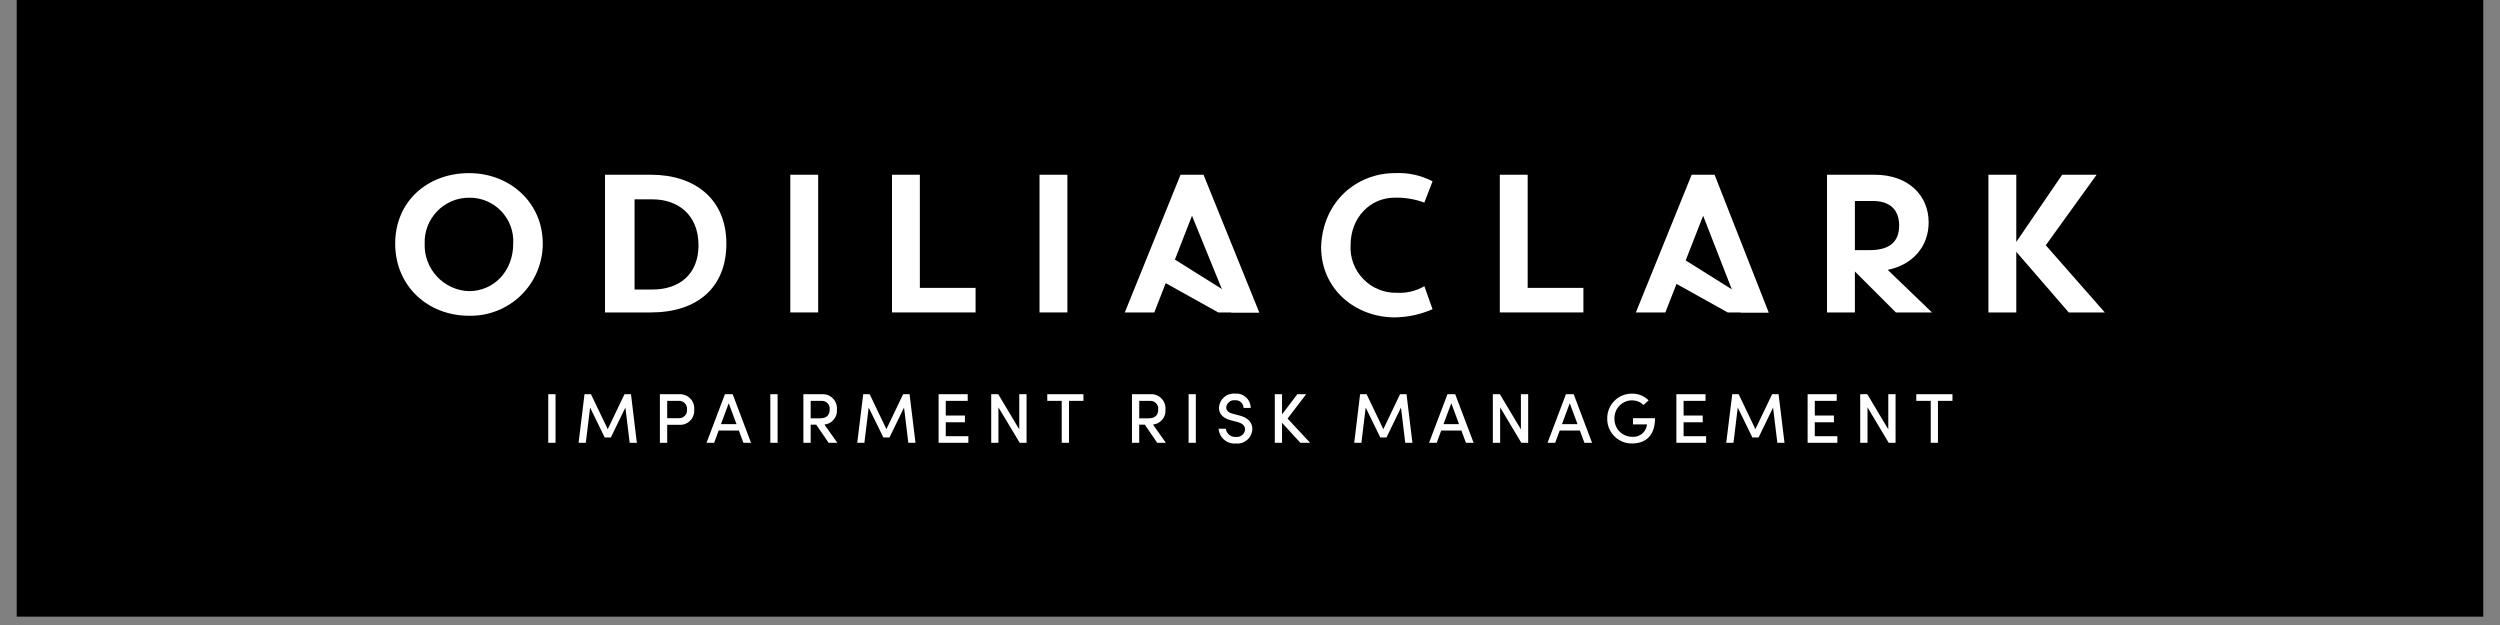 <svg xmlns="http://www.w3.org/2000/svg" xmlns:xlink="http://www.w3.org/1999/xlink" width="200" zoomAndPan="magnify" viewBox="0 0 150 37.5" height="50" preserveAspectRatio="xMidYMid meet" version="1.0"><rect x="0" y="0" width="150" height="37.5" fill="#808080" stroke="none"/><defs><clipPath id="8bbbed41fc"><path d="M 0.988 0 L 149.012 0 L 149.012 37.008 L 0.988 37.008 Z M 0.988 0 " clip-rule="nonzero"/></clipPath><clipPath id="5a2228fd2a"><path d="M 23.086 10.387 L 33 10.387 L 33 19 L 23.086 19 Z M 23.086 10.387 " clip-rule="nonzero"/></clipPath><clipPath id="41219e06d5"><path d="M 36 10.387 L 44 10.387 L 44 19 L 36 19 Z M 36 10.387 " clip-rule="nonzero"/></clipPath><clipPath id="00d4aa604c"><path d="M 47 10.387 L 50 10.387 L 50 19 L 47 19 Z M 47 10.387 " clip-rule="nonzero"/></clipPath><clipPath id="9363457d23"><path d="M 53 10.387 L 59 10.387 L 59 19 L 53 19 Z M 53 10.387 " clip-rule="nonzero"/></clipPath><clipPath id="5946051efe"><path d="M 62 10.387 L 65 10.387 L 65 19 L 62 19 Z M 62 10.387 " clip-rule="nonzero"/></clipPath><clipPath id="3d14deea22"><path d="M 79 10.387 L 86 10.387 L 86 20 L 79 20 Z M 79 10.387 " clip-rule="nonzero"/></clipPath><clipPath id="595d145805"><path d="M 89 10.387 L 96 10.387 L 96 19 L 89 19 Z M 89 10.387 " clip-rule="nonzero"/></clipPath><clipPath id="4bbd1e6335"><path d="M 109 10.387 L 116 10.387 L 116 19 L 109 19 Z M 109 10.387 " clip-rule="nonzero"/></clipPath><clipPath id="e61772495e"><path d="M 119 10.387 L 126.703 10.387 L 126.703 19 L 119 19 Z M 119 10.387 " clip-rule="nonzero"/></clipPath><clipPath id="219ef5fe36"><path d="M 67 10.387 L 76 10.387 L 76 19 L 67 19 Z M 67 10.387 " clip-rule="nonzero"/></clipPath><clipPath id="599bd9c7fd"><path d="M 98 10.387 L 107 10.387 L 107 19 L 98 19 Z M 98 10.387 " clip-rule="nonzero"/></clipPath><clipPath id="a94cd9086d"><path d="M 32 23 L 118 23 L 118 26.668 L 32 26.668 Z M 32 23 " clip-rule="nonzero"/></clipPath></defs><g clip-path="url(#8bbbed41fc)"><path fill="#ffffff" d="M 0.988 0 L 149.012 0 L 149.012 37.008 L 0.988 37.008 Z M 0.988 0 " fill-opacity="1" fill-rule="nonzero"/><path fill="#000000" d="M 0.988 0 L 149.012 0 L 149.012 37.008 L 0.988 37.008 Z M 0.988 0 " fill-opacity="1" fill-rule="nonzero"/></g><g clip-path="url(#5a2228fd2a)"><path fill="#ffffff" d="M 28.137 10.387 C 30.598 10.387 32.566 12.156 32.566 14.617 C 32.566 14.906 32.539 15.191 32.48 15.473 C 32.422 15.754 32.34 16.031 32.227 16.297 C 32.117 16.562 31.98 16.812 31.816 17.055 C 31.652 17.293 31.469 17.512 31.262 17.715 C 31.059 17.914 30.832 18.094 30.59 18.25 C 30.348 18.406 30.094 18.539 29.824 18.645 C 29.555 18.75 29.281 18.828 28.996 18.879 C 28.711 18.93 28.426 18.953 28.137 18.945 C 25.68 18.945 23.711 17.172 23.711 14.617 C 23.711 12.059 25.68 10.387 28.137 10.387 Z M 28.137 17.469 C 29.613 17.469 30.793 16.289 30.793 14.617 C 30.812 14.254 30.762 13.902 30.633 13.562 C 30.508 13.223 30.316 12.922 30.066 12.66 C 29.812 12.398 29.52 12.199 29.184 12.059 C 28.848 11.922 28.5 11.855 28.137 11.863 C 27.777 11.863 27.43 11.934 27.098 12.074 C 26.77 12.219 26.477 12.418 26.227 12.676 C 25.977 12.938 25.789 13.234 25.656 13.57 C 25.527 13.906 25.469 14.254 25.48 14.617 C 25.469 14.98 25.523 15.336 25.652 15.676 C 25.781 16.02 25.969 16.324 26.219 16.594 C 26.469 16.859 26.758 17.07 27.09 17.223 C 27.422 17.375 27.773 17.457 28.137 17.469 Z M 28.137 17.469 " fill-opacity="1" fill-rule="nonzero"/></g><g clip-path="url(#41219e06d5)"><path fill="#ffffff" d="M 39.055 18.746 L 36.301 18.746 L 36.301 10.484 L 39.055 10.484 C 41.711 10.484 43.582 11.961 43.582 14.617 C 43.582 17.273 41.812 18.746 39.055 18.746 Z M 39.156 11.961 L 38.074 11.961 L 38.074 17.371 L 39.156 17.371 C 40.73 17.371 41.91 16.484 41.91 14.715 C 41.91 12.844 40.629 11.961 39.156 11.961 Z M 39.156 11.961 " fill-opacity="1" fill-rule="nonzero"/></g><g clip-path="url(#00d4aa604c)"><path fill="#ffffff" d="M 47.418 10.484 L 49.09 10.484 L 49.09 18.746 L 47.418 18.746 Z M 47.418 10.484 " fill-opacity="1" fill-rule="nonzero"/></g><g clip-path="url(#9363457d23)"><path fill="#ffffff" d="M 53.52 10.484 L 55.191 10.484 L 55.191 17.273 L 58.535 17.273 L 58.535 18.746 L 53.52 18.746 Z M 53.52 10.484 " fill-opacity="1" fill-rule="nonzero"/></g><g clip-path="url(#5946051efe)"><path fill="#ffffff" d="M 62.371 10.484 L 64.043 10.484 L 64.043 18.746 L 62.371 18.746 Z M 62.371 10.484 " fill-opacity="1" fill-rule="nonzero"/></g><g clip-path="url(#3d14deea22)"><path fill="#ffffff" d="M 83.691 10.387 C 84.488 10.348 85.242 10.512 85.953 10.879 L 85.461 12.156 C 84.891 11.945 84.301 11.848 83.691 11.859 C 82.215 11.859 81.035 13.043 81.035 14.715 C 81.016 15.09 81.07 15.453 81.203 15.805 C 81.336 16.156 81.531 16.469 81.793 16.738 C 82.055 17.008 82.359 17.219 82.703 17.359 C 83.051 17.504 83.414 17.574 83.789 17.566 C 84.387 17.602 84.945 17.469 85.461 17.172 L 85.953 18.551 C 85.234 18.867 84.48 19.031 83.691 19.043 C 81.332 19.043 79.266 17.367 79.266 14.812 C 79.363 12.059 81.43 10.387 83.691 10.387 Z M 83.691 10.387 " fill-opacity="1" fill-rule="nonzero"/></g><g clip-path="url(#595d145805)"><path fill="#ffffff" d="M 89.988 10.484 L 91.66 10.484 L 91.66 17.273 L 95.004 17.273 L 95.004 18.746 L 89.988 18.746 Z M 89.988 10.484 " fill-opacity="1" fill-rule="nonzero"/></g><g clip-path="url(#4bbd1e6335)"><path fill="#ffffff" d="M 113.262 16.191 L 115.918 18.746 L 113.754 18.746 L 111.293 16.289 L 111.293 18.746 L 109.621 18.746 L 109.621 10.484 L 112.473 10.484 C 114.539 10.484 115.719 11.762 115.719 13.336 C 115.723 14.812 114.738 15.895 113.262 16.191 Z M 111.293 15.008 L 112.18 15.008 C 113.359 15.008 113.949 14.52 113.949 13.535 C 113.949 12.551 113.359 12.059 112.375 12.059 L 111.293 12.059 Z M 111.293 15.008 " fill-opacity="1" fill-rule="nonzero"/></g><g clip-path="url(#e61772495e)"><path fill="#ffffff" d="M 125.797 10.484 L 122.746 14.715 L 126.289 18.746 L 124.125 18.746 L 120.977 15.109 L 120.977 18.746 L 119.305 18.746 L 119.305 10.484 L 120.977 10.484 L 120.977 14.516 L 123.73 10.484 Z M 125.797 10.484 " fill-opacity="1" fill-rule="nonzero"/></g><g clip-path="url(#219ef5fe36)"><path fill="#ffffff" d="M 71.52 12.945 L 73.883 18.746 L 75.555 18.746 L 72.211 10.484 L 70.832 10.484 L 67.488 18.746 L 69.258 18.746 Z M 71.52 12.945 " fill-opacity="1" fill-rule="nonzero"/></g><path fill="#ffffff" d="M 68.863 16.387 L 69.75 15.109 L 75.555 18.746 L 73.094 18.746 Z M 68.863 16.387 " fill-opacity="1" fill-rule="nonzero"/><g clip-path="url(#599bd9c7fd)"><path fill="#ffffff" d="M 102.188 12.945 L 104.449 18.746 L 106.121 18.746 L 102.875 10.484 L 101.5 10.484 L 98.152 18.746 L 99.922 18.746 Z M 102.188 12.945 " fill-opacity="1" fill-rule="nonzero"/></g><path fill="#ffffff" d="M 99.43 16.387 L 100.316 15.109 L 106.121 18.746 L 103.66 18.746 Z M 99.43 16.387 " fill-opacity="1" fill-rule="nonzero"/><g clip-path="url(#a94cd9086d)"><path fill="#ffffff" d="M 32.895 26.57 L 33.332 26.57 L 33.332 23.652 L 32.895 23.652 Z M 38.211 26.57 L 37.859 23.652 L 37.469 23.652 L 36.465 25.75 L 35.457 23.652 L 35.07 23.652 L 34.715 26.57 L 35.148 26.57 L 35.406 24.453 L 36.281 26.246 L 36.652 26.246 L 37.523 24.453 L 37.781 26.57 Z M 40.762 23.652 L 39.594 23.652 L 39.594 26.57 L 40.031 26.57 L 40.031 25.488 L 40.762 25.488 C 40.887 25.496 41.004 25.477 41.117 25.434 C 41.23 25.387 41.332 25.324 41.418 25.234 C 41.5 25.148 41.566 25.047 41.605 24.93 C 41.648 24.816 41.664 24.695 41.652 24.574 C 41.664 24.453 41.648 24.332 41.605 24.219 C 41.566 24.102 41.504 24 41.418 23.914 C 41.332 23.824 41.234 23.758 41.117 23.711 C 41.004 23.668 40.887 23.645 40.766 23.652 Z M 40.738 25.09 L 40.031 25.09 L 40.031 24.051 L 40.758 24.051 C 40.895 24.051 41.012 24.105 41.105 24.211 C 41.195 24.312 41.234 24.438 41.219 24.574 C 41.23 24.715 41.191 24.836 41.094 24.941 C 41 25.043 40.879 25.094 40.738 25.09 Z M 44.605 26.57 L 45.062 26.57 L 43.961 23.652 L 43.496 23.652 L 42.391 26.57 L 42.848 26.57 L 43.121 25.832 L 44.332 25.832 Z M 43.258 25.449 L 43.723 24.195 L 44.191 25.449 Z M 46.219 26.57 L 46.656 26.57 L 46.656 23.652 L 46.219 23.652 Z M 49.719 26.57 L 50.242 26.57 L 49.465 25.473 C 49.691 25.449 49.879 25.352 50.023 25.176 C 50.168 25.004 50.234 24.801 50.215 24.574 C 50.227 24.453 50.211 24.332 50.168 24.215 C 50.125 24.098 50.062 23.996 49.977 23.91 C 49.891 23.82 49.789 23.754 49.676 23.707 C 49.559 23.664 49.441 23.645 49.316 23.652 L 48.203 23.652 L 48.203 26.57 L 48.641 26.57 L 48.641 25.48 L 48.973 25.48 Z M 48.641 24.051 L 49.312 24.051 C 49.453 24.051 49.57 24.105 49.664 24.207 C 49.758 24.312 49.793 24.434 49.781 24.574 C 49.781 24.883 49.613 25.098 49.211 25.098 L 48.641 25.098 Z M 54.93 26.57 L 54.574 23.652 L 54.188 23.652 L 53.184 25.75 L 52.18 23.652 L 51.793 23.652 L 51.434 26.57 L 51.863 26.57 L 52.121 24.453 L 53 26.246 L 53.371 26.246 L 54.242 24.453 L 54.5 26.57 Z M 56.746 26.172 L 56.746 25.336 L 57.895 25.336 L 57.895 24.934 L 56.746 24.934 L 56.746 24.051 L 58.062 24.051 L 58.062 23.652 L 56.316 23.652 L 56.316 26.57 L 58.102 26.57 L 58.102 26.172 Z M 61.156 23.652 L 61.156 25.762 L 59.895 23.652 L 59.473 23.652 L 59.473 26.57 L 59.906 26.57 L 59.906 24.441 L 61.184 26.57 L 61.594 26.57 L 61.594 23.652 Z M 65.004 23.652 L 62.836 23.652 L 62.836 24.051 L 63.703 24.051 L 63.703 26.57 L 64.141 26.57 L 64.141 24.051 L 65.008 24.051 Z M 69.434 26.57 L 69.953 26.57 L 69.18 25.473 C 69.406 25.449 69.59 25.352 69.738 25.176 C 69.883 25.004 69.945 24.801 69.926 24.574 C 69.938 24.453 69.922 24.332 69.879 24.215 C 69.84 24.098 69.773 23.996 69.688 23.91 C 69.602 23.82 69.504 23.754 69.387 23.707 C 69.273 23.664 69.152 23.645 69.031 23.652 L 67.918 23.652 L 67.918 26.57 L 68.352 26.57 L 68.352 25.48 L 68.688 25.48 Z M 68.355 24.051 L 69.027 24.051 C 69.168 24.051 69.285 24.105 69.375 24.207 C 69.469 24.312 69.508 24.434 69.492 24.574 C 69.492 24.883 69.328 25.098 68.926 25.098 L 68.355 25.098 Z M 71.316 26.57 L 71.75 26.57 L 71.75 23.652 L 71.316 23.652 Z M 74.156 26.609 C 74.281 26.621 74.402 26.609 74.52 26.57 C 74.637 26.531 74.742 26.469 74.836 26.387 C 74.93 26.305 75.004 26.207 75.055 26.094 C 75.109 25.98 75.137 25.863 75.141 25.738 C 75.141 25.312 74.832 25.043 74.34 24.922 L 73.973 24.828 C 73.605 24.734 73.574 24.539 73.574 24.449 C 73.586 24.316 73.641 24.207 73.746 24.121 C 73.848 24.035 73.965 24 74.098 24.016 C 74.234 24.004 74.352 24.043 74.457 24.133 C 74.559 24.223 74.609 24.34 74.613 24.477 L 75.043 24.477 C 75.043 24.355 75.02 24.242 74.969 24.129 C 74.922 24.02 74.855 23.926 74.766 23.844 C 74.676 23.762 74.574 23.699 74.461 23.66 C 74.348 23.621 74.23 23.609 74.109 23.617 C 73.988 23.605 73.871 23.621 73.754 23.656 C 73.641 23.691 73.535 23.75 73.445 23.832 C 73.355 23.91 73.281 24.004 73.227 24.113 C 73.176 24.219 73.145 24.336 73.137 24.457 C 73.137 24.695 73.238 25.066 73.863 25.223 L 74.234 25.316 C 74.473 25.379 74.703 25.5 74.703 25.762 C 74.695 25.902 74.637 26.016 74.527 26.105 C 74.418 26.195 74.293 26.23 74.152 26.215 C 74.004 26.227 73.871 26.184 73.754 26.09 C 73.637 25.996 73.566 25.871 73.551 25.723 L 73.117 25.723 C 73.125 25.852 73.16 25.973 73.219 26.086 C 73.273 26.203 73.352 26.301 73.449 26.387 C 73.547 26.469 73.656 26.531 73.781 26.57 C 73.902 26.609 74.027 26.621 74.156 26.609 Z M 78.609 26.57 L 77.254 25.113 L 78.371 23.652 L 77.84 23.652 L 76.922 24.863 L 76.922 23.652 L 76.488 23.652 L 76.488 26.57 L 76.922 26.57 L 76.922 25.367 L 78.023 26.57 Z M 84.746 26.57 L 84.391 23.652 L 84.004 23.652 L 83 25.75 L 81.996 23.652 L 81.605 23.652 L 81.254 26.57 L 81.684 26.57 L 81.941 24.453 L 82.816 26.246 L 83.191 26.246 L 84.059 24.453 L 84.316 26.57 Z M 87.957 26.57 L 88.418 26.57 L 87.312 23.652 L 86.848 23.652 L 85.742 26.57 L 86.203 26.57 L 86.473 25.832 L 87.684 25.832 Z M 86.609 25.449 L 87.078 24.195 L 87.543 25.449 Z M 91.254 23.652 L 91.254 25.762 L 89.992 23.652 L 89.57 23.652 L 89.57 26.57 L 90.008 26.57 L 90.008 24.441 L 91.281 26.57 L 91.691 26.57 L 91.691 23.652 Z M 95.066 26.57 L 95.523 26.57 L 94.422 23.652 L 93.957 23.652 L 92.852 26.57 L 93.309 26.57 L 93.582 25.832 L 94.793 25.832 Z M 93.719 25.449 L 94.184 24.195 L 94.652 25.449 Z M 97.91 26.609 C 98.75 26.609 99.301 26.129 99.301 25.09 L 97.98 25.09 L 97.98 25.465 L 98.82 25.465 C 98.82 25.488 98.82 25.512 98.812 25.535 C 98.773 25.746 98.664 25.918 98.492 26.047 C 98.32 26.176 98.125 26.23 97.91 26.207 C 97.77 26.207 97.633 26.176 97.504 26.117 C 97.375 26.062 97.258 25.98 97.16 25.879 C 97.062 25.777 96.988 25.66 96.938 25.527 C 96.887 25.395 96.863 25.258 96.867 25.113 C 96.863 24.973 96.887 24.836 96.938 24.703 C 96.988 24.57 97.062 24.453 97.16 24.348 C 97.258 24.246 97.371 24.168 97.504 24.109 C 97.633 24.051 97.77 24.02 97.91 24.02 C 98.18 24.02 98.414 24.113 98.613 24.297 L 98.918 24.02 C 98.637 23.746 98.301 23.613 97.91 23.617 C 97.711 23.617 97.523 23.656 97.34 23.73 C 97.156 23.809 96.996 23.914 96.859 24.059 C 96.719 24.199 96.613 24.359 96.539 24.543 C 96.465 24.727 96.43 24.918 96.434 25.113 C 96.43 25.312 96.465 25.504 96.539 25.688 C 96.613 25.871 96.719 26.031 96.859 26.172 C 96.996 26.312 97.16 26.422 97.34 26.496 C 97.523 26.574 97.711 26.609 97.91 26.609 Z M 101.016 26.172 L 101.016 25.336 L 102.164 25.336 L 102.164 24.934 L 101.016 24.934 L 101.016 24.051 L 102.332 24.051 L 102.332 23.652 L 100.582 23.652 L 100.582 26.57 L 102.367 26.57 L 102.367 26.172 Z M 107.07 26.57 L 106.715 23.652 L 106.328 23.652 L 105.324 25.75 L 104.32 23.652 L 103.934 23.652 L 103.574 26.57 L 104.008 26.57 L 104.266 24.453 L 105.141 26.246 L 105.516 26.246 L 106.383 24.453 L 106.641 26.57 Z M 108.887 26.172 L 108.887 25.336 L 110.035 25.336 L 110.035 24.934 L 108.887 24.934 L 108.887 24.051 L 110.203 24.051 L 110.203 23.652 L 108.457 23.652 L 108.457 26.57 L 110.242 26.57 L 110.242 26.172 Z M 113.297 23.652 L 113.297 25.762 L 112.039 23.652 L 111.613 23.652 L 111.613 26.57 L 112.051 26.57 L 112.051 24.441 L 113.324 26.57 L 113.734 26.57 L 113.734 23.652 Z M 117.148 23.652 L 114.977 23.652 L 114.977 24.051 L 115.844 24.051 L 115.844 26.57 L 116.277 26.57 L 116.277 24.051 L 117.148 24.051 Z M 117.148 23.652 " fill-opacity="1" fill-rule="nonzero"/></g></svg>